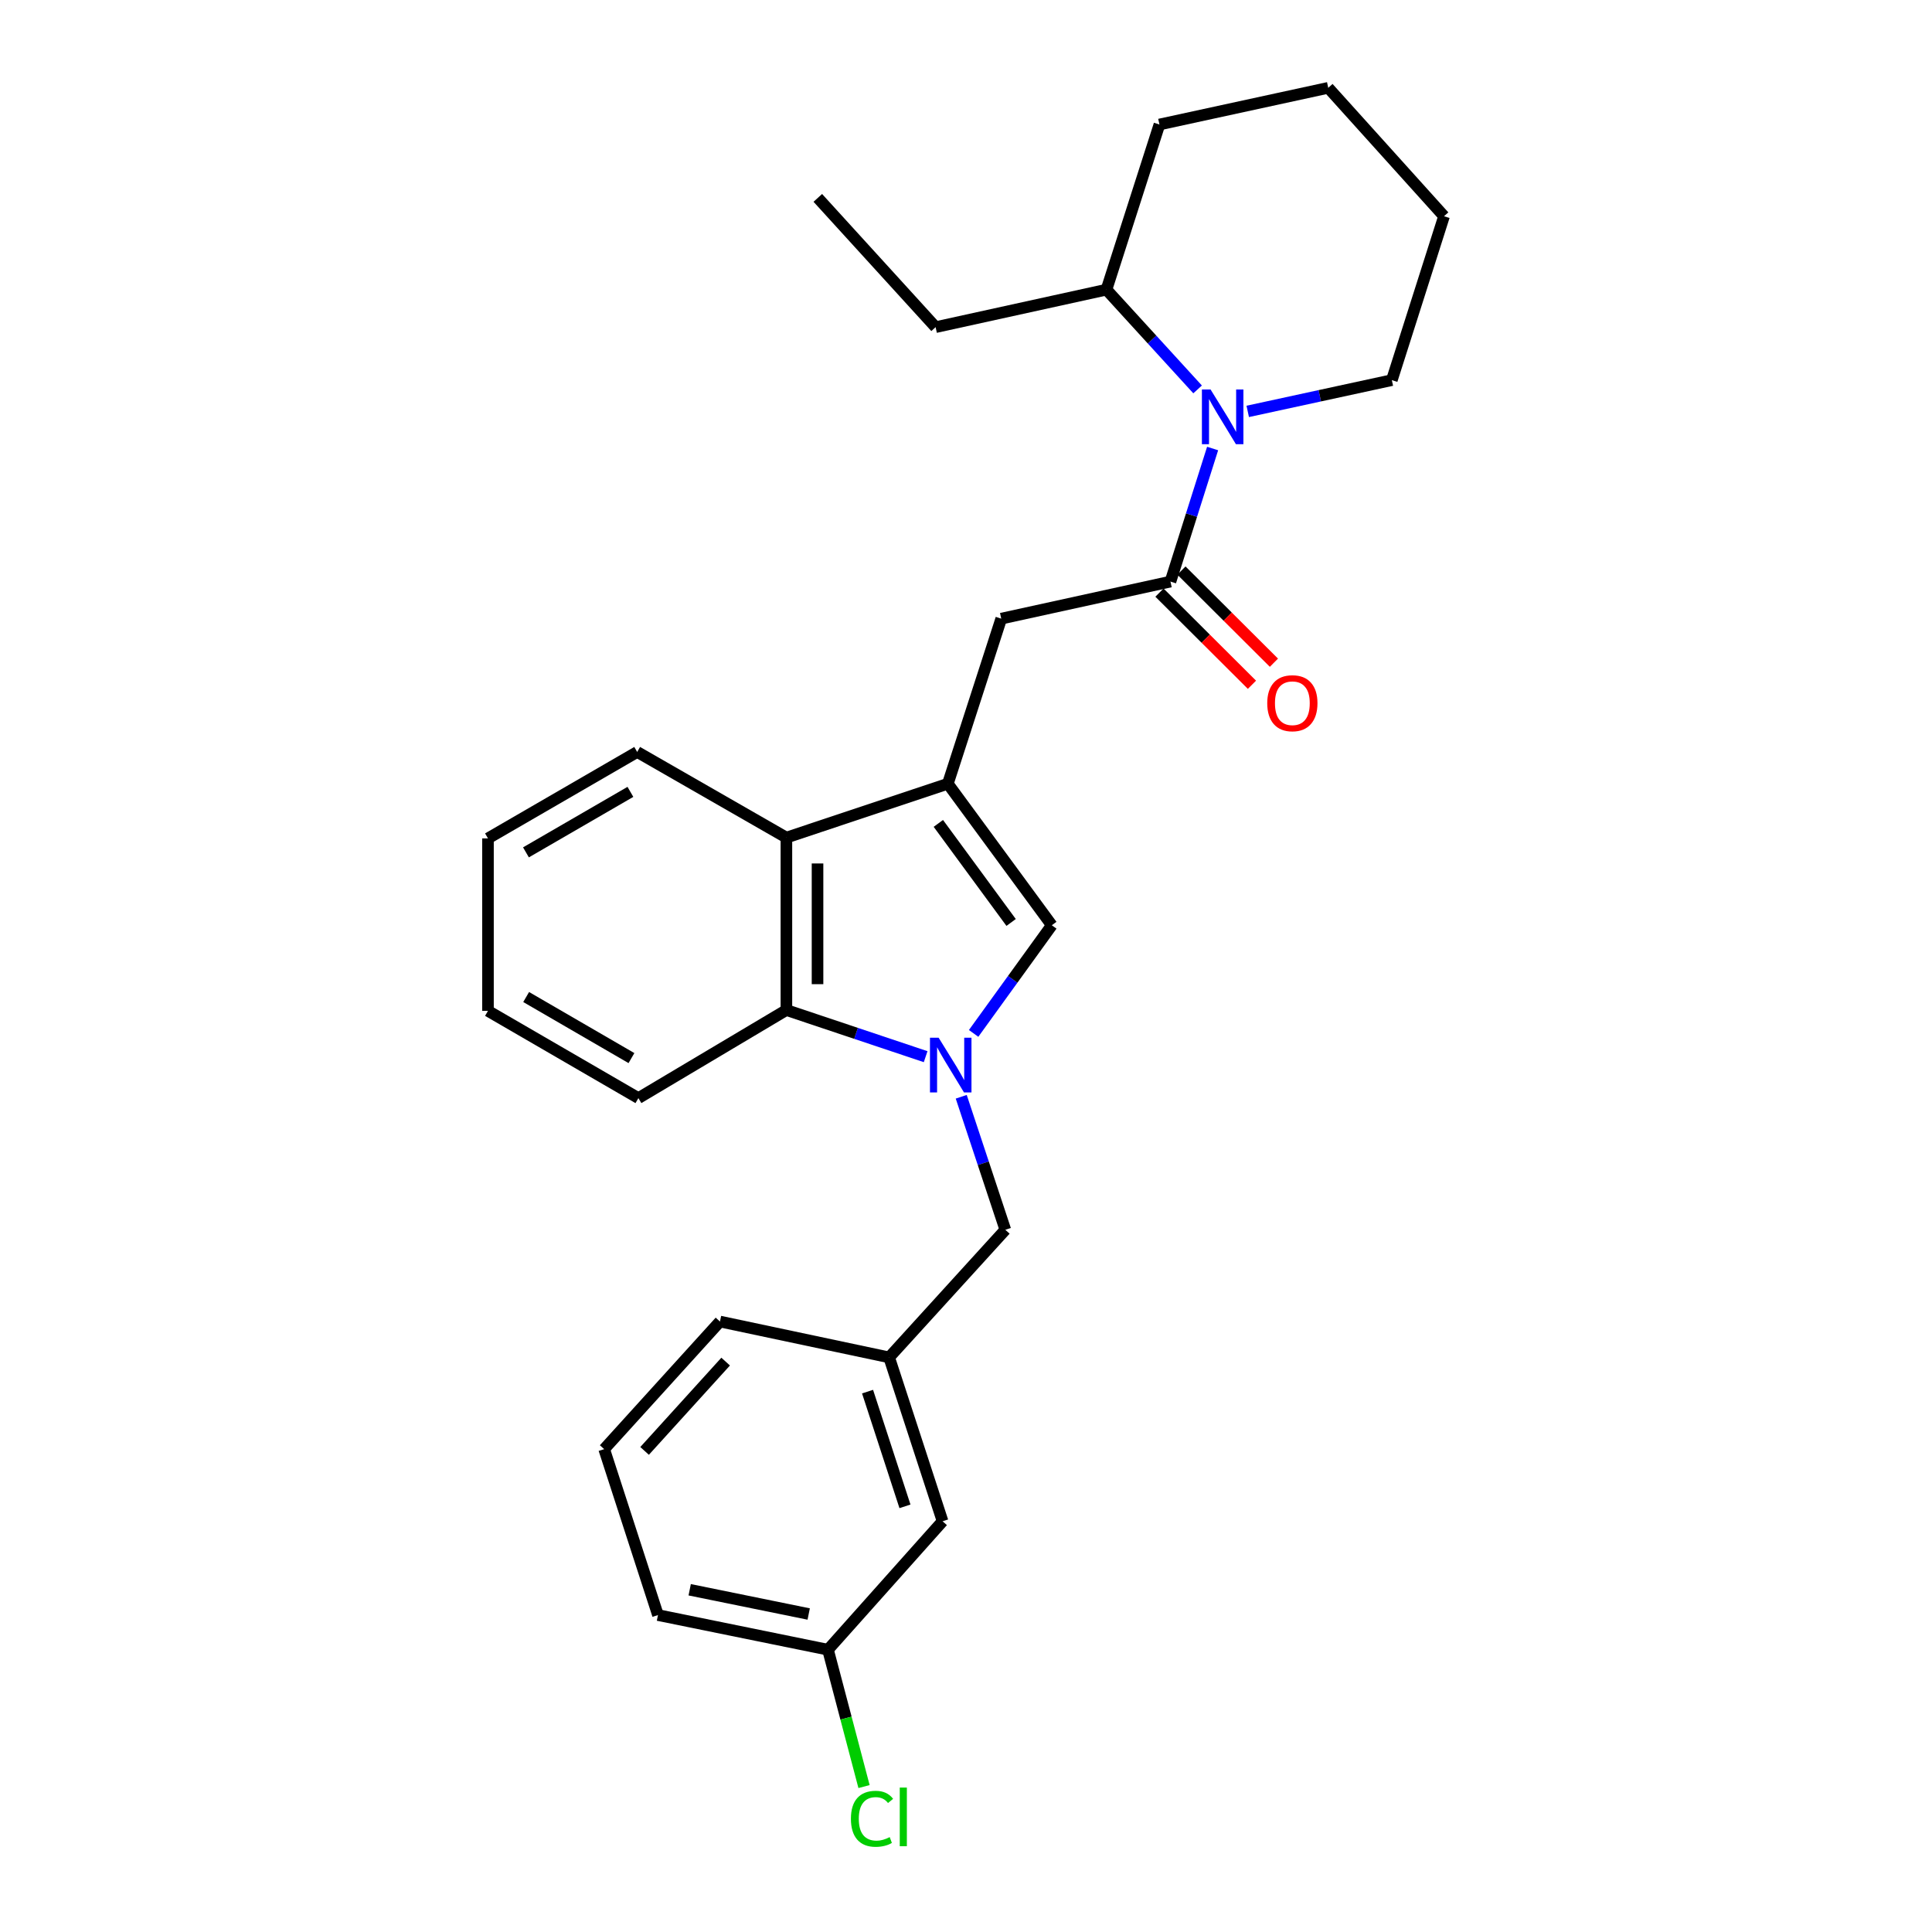 <?xml version='1.0' encoding='iso-8859-1'?>
<svg version='1.1' baseProfile='full'
              xmlns='http://www.w3.org/2000/svg'
                      xmlns:rdkit='http://www.rdkit.org/xml'
                      xmlns:xlink='http://www.w3.org/1999/xlink'
                  xml:space='preserve'
width='1000px' height='1000px' viewBox='0 0 1000 1000'>
<!-- END OF HEADER -->
<rect style='opacity:1.0;fill:#FFFFFF;stroke:none' width='1000' height='1000' x='0' y='0'> </rect>
<path class='bond-1' d='M 503.945,534.888 L 524.179,506.899' style='fill:none;fill-rule:evenodd;stroke:#0000FF;stroke-width:6px;stroke-linecap:butt;stroke-linejoin:miter;stroke-opacity:1' />
<path class='bond-1' d='M 524.179,506.899 L 544.413,478.91' style='fill:none;fill-rule:evenodd;stroke:#000000;stroke-width:6px;stroke-linecap:butt;stroke-linejoin:miter;stroke-opacity:1' />
<path class='bond-4' d='M 479.113,546.933 L 443.076,534.863' style='fill:none;fill-rule:evenodd;stroke:#0000FF;stroke-width:6px;stroke-linecap:butt;stroke-linejoin:miter;stroke-opacity:1' />
<path class='bond-4' d='M 443.076,534.863 L 407.039,522.794' style='fill:none;fill-rule:evenodd;stroke:#000000;stroke-width:6px;stroke-linecap:butt;stroke-linejoin:miter;stroke-opacity:1' />
<path class='bond-7' d='M 497.534,567.686 L 508.946,602.11' style='fill:none;fill-rule:evenodd;stroke:#0000FF;stroke-width:6px;stroke-linecap:butt;stroke-linejoin:miter;stroke-opacity:1' />
<path class='bond-7' d='M 508.946,602.11 L 520.358,636.534' style='fill:none;fill-rule:evenodd;stroke:#000000;stroke-width:6px;stroke-linecap:butt;stroke-linejoin:miter;stroke-opacity:1' />
<path class='bond-0' d='M 490.6,405.662 L 544.413,478.91' style='fill:none;fill-rule:evenodd;stroke:#000000;stroke-width:6px;stroke-linecap:butt;stroke-linejoin:miter;stroke-opacity:1' />
<path class='bond-0' d='M 485.686,426.189 L 523.354,477.463' style='fill:none;fill-rule:evenodd;stroke:#000000;stroke-width:6px;stroke-linecap:butt;stroke-linejoin:miter;stroke-opacity:1' />
<path class='bond-6' d='M 490.6,405.662 L 518.245,320.211' style='fill:none;fill-rule:evenodd;stroke:#000000;stroke-width:6px;stroke-linecap:butt;stroke-linejoin:miter;stroke-opacity:1' />
<path class='bond-27' d='M 490.6,405.662 L 407.039,433.539' style='fill:none;fill-rule:evenodd;stroke:#000000;stroke-width:6px;stroke-linecap:butt;stroke-linejoin:miter;stroke-opacity:1' />
<path class='bond-2' d='M 605.826,301.026 L 518.245,320.211' style='fill:none;fill-rule:evenodd;stroke:#000000;stroke-width:6px;stroke-linecap:butt;stroke-linejoin:miter;stroke-opacity:1' />
<path class='bond-3' d='M 605.826,301.026 L 616.737,266.589' style='fill:none;fill-rule:evenodd;stroke:#000000;stroke-width:6px;stroke-linecap:butt;stroke-linejoin:miter;stroke-opacity:1' />
<path class='bond-3' d='M 616.737,266.589 L 627.649,232.151' style='fill:none;fill-rule:evenodd;stroke:#0000FF;stroke-width:6px;stroke-linecap:butt;stroke-linejoin:miter;stroke-opacity:1' />
<path class='bond-8' d='M 600.139,306.734 L 624.073,330.584' style='fill:none;fill-rule:evenodd;stroke:#000000;stroke-width:6px;stroke-linecap:butt;stroke-linejoin:miter;stroke-opacity:1' />
<path class='bond-8' d='M 624.073,330.584 L 648.008,354.433' style='fill:none;fill-rule:evenodd;stroke:#FF0000;stroke-width:6px;stroke-linecap:butt;stroke-linejoin:miter;stroke-opacity:1' />
<path class='bond-8' d='M 611.513,295.319 L 635.448,319.169' style='fill:none;fill-rule:evenodd;stroke:#000000;stroke-width:6px;stroke-linecap:butt;stroke-linejoin:miter;stroke-opacity:1' />
<path class='bond-8' d='M 635.448,319.169 L 659.382,343.019' style='fill:none;fill-rule:evenodd;stroke:#FF0000;stroke-width:6px;stroke-linecap:butt;stroke-linejoin:miter;stroke-opacity:1' />
<path class='bond-9' d='M 619.875,201.558 L 596.288,175.739' style='fill:none;fill-rule:evenodd;stroke:#0000FF;stroke-width:6px;stroke-linecap:butt;stroke-linejoin:miter;stroke-opacity:1' />
<path class='bond-9' d='M 596.288,175.739 L 572.702,149.92' style='fill:none;fill-rule:evenodd;stroke:#000000;stroke-width:6px;stroke-linecap:butt;stroke-linejoin:miter;stroke-opacity:1' />
<path class='bond-13' d='M 645.824,212.939 L 683.12,204.849' style='fill:none;fill-rule:evenodd;stroke:#0000FF;stroke-width:6px;stroke-linecap:butt;stroke-linejoin:miter;stroke-opacity:1' />
<path class='bond-13' d='M 683.12,204.849 L 720.416,196.758' style='fill:none;fill-rule:evenodd;stroke:#000000;stroke-width:6px;stroke-linecap:butt;stroke-linejoin:miter;stroke-opacity:1' />
<path class='bond-5' d='M 407.039,522.794 L 407.039,433.539' style='fill:none;fill-rule:evenodd;stroke:#000000;stroke-width:6px;stroke-linecap:butt;stroke-linejoin:miter;stroke-opacity:1' />
<path class='bond-5' d='M 423.153,509.406 L 423.153,446.927' style='fill:none;fill-rule:evenodd;stroke:#000000;stroke-width:6px;stroke-linecap:butt;stroke-linejoin:miter;stroke-opacity:1' />
<path class='bond-15' d='M 407.039,522.794 L 330.433,568.38' style='fill:none;fill-rule:evenodd;stroke:#000000;stroke-width:6px;stroke-linecap:butt;stroke-linejoin:miter;stroke-opacity:1' />
<path class='bond-16' d='M 407.039,433.539 L 329.807,389.216' style='fill:none;fill-rule:evenodd;stroke:#000000;stroke-width:6px;stroke-linecap:butt;stroke-linejoin:miter;stroke-opacity:1' />
<path class='bond-10' d='M 520.358,636.534 L 460.216,702.584' style='fill:none;fill-rule:evenodd;stroke:#000000;stroke-width:6px;stroke-linecap:butt;stroke-linejoin:miter;stroke-opacity:1' />
<path class='bond-19' d='M 572.702,149.92 L 484.271,169.337' style='fill:none;fill-rule:evenodd;stroke:#000000;stroke-width:6px;stroke-linecap:butt;stroke-linejoin:miter;stroke-opacity:1' />
<path class='bond-21' d='M 572.702,149.92 L 600.123,64.442' style='fill:none;fill-rule:evenodd;stroke:#000000;stroke-width:6px;stroke-linecap:butt;stroke-linejoin:miter;stroke-opacity:1' />
<path class='bond-11' d='M 460.216,702.584 L 487.879,787.408' style='fill:none;fill-rule:evenodd;stroke:#000000;stroke-width:6px;stroke-linecap:butt;stroke-linejoin:miter;stroke-opacity:1' />
<path class='bond-11' d='M 449.045,720.304 L 468.409,779.681' style='fill:none;fill-rule:evenodd;stroke:#000000;stroke-width:6px;stroke-linecap:butt;stroke-linejoin:miter;stroke-opacity:1' />
<path class='bond-18' d='M 460.216,702.584 L 372.653,684.026' style='fill:none;fill-rule:evenodd;stroke:#000000;stroke-width:6px;stroke-linecap:butt;stroke-linejoin:miter;stroke-opacity:1' />
<path class='bond-12' d='M 487.879,787.408 L 428.56,853.888' style='fill:none;fill-rule:evenodd;stroke:#000000;stroke-width:6px;stroke-linecap:butt;stroke-linejoin:miter;stroke-opacity:1' />
<path class='bond-14' d='M 428.56,853.888 L 437.889,889.306' style='fill:none;fill-rule:evenodd;stroke:#000000;stroke-width:6px;stroke-linecap:butt;stroke-linejoin:miter;stroke-opacity:1' />
<path class='bond-14' d='M 437.889,889.306 L 447.218,924.724' style='fill:none;fill-rule:evenodd;stroke:#00CC00;stroke-width:6px;stroke-linecap:butt;stroke-linejoin:miter;stroke-opacity:1' />
<path class='bond-29' d='M 428.56,853.888 L 340.567,835.957' style='fill:none;fill-rule:evenodd;stroke:#000000;stroke-width:6px;stroke-linecap:butt;stroke-linejoin:miter;stroke-opacity:1' />
<path class='bond-29' d='M 418.579,835.409 L 356.984,822.857' style='fill:none;fill-rule:evenodd;stroke:#000000;stroke-width:6px;stroke-linecap:butt;stroke-linejoin:miter;stroke-opacity:1' />
<path class='bond-22' d='M 720.416,196.758 L 747.425,111.926' style='fill:none;fill-rule:evenodd;stroke:#000000;stroke-width:6px;stroke-linecap:butt;stroke-linejoin:miter;stroke-opacity:1' />
<path class='bond-23' d='M 330.433,568.38 L 252.575,523.224' style='fill:none;fill-rule:evenodd;stroke:#000000;stroke-width:6px;stroke-linecap:butt;stroke-linejoin:miter;stroke-opacity:1' />
<path class='bond-23' d='M 326.839,547.667 L 272.338,516.058' style='fill:none;fill-rule:evenodd;stroke:#000000;stroke-width:6px;stroke-linecap:butt;stroke-linejoin:miter;stroke-opacity:1' />
<path class='bond-28' d='M 329.807,389.216 L 252.575,433.951' style='fill:none;fill-rule:evenodd;stroke:#000000;stroke-width:6px;stroke-linecap:butt;stroke-linejoin:miter;stroke-opacity:1' />
<path class='bond-28' d='M 326.299,409.87 L 272.236,441.185' style='fill:none;fill-rule:evenodd;stroke:#000000;stroke-width:6px;stroke-linecap:butt;stroke-linejoin:miter;stroke-opacity:1' />
<path class='bond-17' d='M 312.717,750.068 L 372.653,684.026' style='fill:none;fill-rule:evenodd;stroke:#000000;stroke-width:6px;stroke-linecap:butt;stroke-linejoin:miter;stroke-opacity:1' />
<path class='bond-17' d='M 333.64,750.991 L 375.595,704.762' style='fill:none;fill-rule:evenodd;stroke:#000000;stroke-width:6px;stroke-linecap:butt;stroke-linejoin:miter;stroke-opacity:1' />
<path class='bond-20' d='M 312.717,750.068 L 340.567,835.957' style='fill:none;fill-rule:evenodd;stroke:#000000;stroke-width:6px;stroke-linecap:butt;stroke-linejoin:miter;stroke-opacity:1' />
<path class='bond-25' d='M 484.271,169.337 L 423.296,102.427' style='fill:none;fill-rule:evenodd;stroke:#000000;stroke-width:6px;stroke-linecap:butt;stroke-linejoin:miter;stroke-opacity:1' />
<path class='bond-30' d='M 600.123,64.442 L 687.498,45.455' style='fill:none;fill-rule:evenodd;stroke:#000000;stroke-width:6px;stroke-linecap:butt;stroke-linejoin:miter;stroke-opacity:1' />
<path class='bond-26' d='M 747.425,111.926 L 687.498,45.455' style='fill:none;fill-rule:evenodd;stroke:#000000;stroke-width:6px;stroke-linecap:butt;stroke-linejoin:miter;stroke-opacity:1' />
<path class='bond-24' d='M 252.575,523.224 L 252.575,433.951' style='fill:none;fill-rule:evenodd;stroke:#000000;stroke-width:6px;stroke-linecap:butt;stroke-linejoin:miter;stroke-opacity:1' />
<path  class='atom-0' d='M 485.835 537.121
L 495.115 552.121
Q 496.035 553.601, 497.515 556.281
Q 498.995 558.961, 499.075 559.121
L 499.075 537.121
L 502.835 537.121
L 502.835 565.441
L 498.955 565.441
L 488.995 549.041
Q 487.835 547.121, 486.595 544.921
Q 485.395 542.721, 485.035 542.041
L 485.035 565.441
L 481.355 565.441
L 481.355 537.121
L 485.835 537.121
' fill='#0000FF'/>
<path  class='atom-4' d='M 626.584 201.595
L 635.864 216.595
Q 636.784 218.075, 638.264 220.755
Q 639.744 223.435, 639.824 223.595
L 639.824 201.595
L 643.584 201.595
L 643.584 229.915
L 639.704 229.915
L 629.744 213.515
Q 628.584 211.595, 627.344 209.395
Q 626.144 207.195, 625.784 206.515
L 625.784 229.915
L 622.104 229.915
L 622.104 201.595
L 626.584 201.595
' fill='#0000FF'/>
<path  class='atom-9' d='M 655.922 363.979
Q 655.922 357.179, 659.282 353.379
Q 662.642 349.579, 668.922 349.579
Q 675.202 349.579, 678.562 353.379
Q 681.922 357.179, 681.922 363.979
Q 681.922 370.859, 678.522 374.779
Q 675.122 378.659, 668.922 378.659
Q 662.682 378.659, 659.282 374.779
Q 655.922 370.899, 655.922 363.979
M 668.922 375.459
Q 673.242 375.459, 675.562 372.579
Q 677.922 369.659, 677.922 363.979
Q 677.922 358.419, 675.562 355.619
Q 673.242 352.779, 668.922 352.779
Q 664.602 352.779, 662.242 355.579
Q 659.922 358.379, 659.922 363.979
Q 659.922 369.699, 662.242 372.579
Q 664.602 375.459, 668.922 375.459
' fill='#FF0000'/>
<path  class='atom-15' d='M 440.433 941.402
Q 440.433 934.362, 443.713 930.682
Q 447.033 926.962, 453.313 926.962
Q 459.153 926.962, 462.273 931.082
L 459.633 933.242
Q 457.353 930.242, 453.313 930.242
Q 449.033 930.242, 446.753 933.122
Q 444.513 935.962, 444.513 941.402
Q 444.513 947.002, 446.833 949.882
Q 449.193 952.762, 453.753 952.762
Q 456.873 952.762, 460.513 950.882
L 461.633 953.882
Q 460.153 954.842, 457.913 955.402
Q 455.673 955.962, 453.193 955.962
Q 447.033 955.962, 443.713 952.202
Q 440.433 948.442, 440.433 941.402
' fill='#00CC00'/>
<path  class='atom-15' d='M 465.713 925.242
L 469.393 925.242
L 469.393 955.602
L 465.713 955.602
L 465.713 925.242
' fill='#00CC00'/>
</svg>
